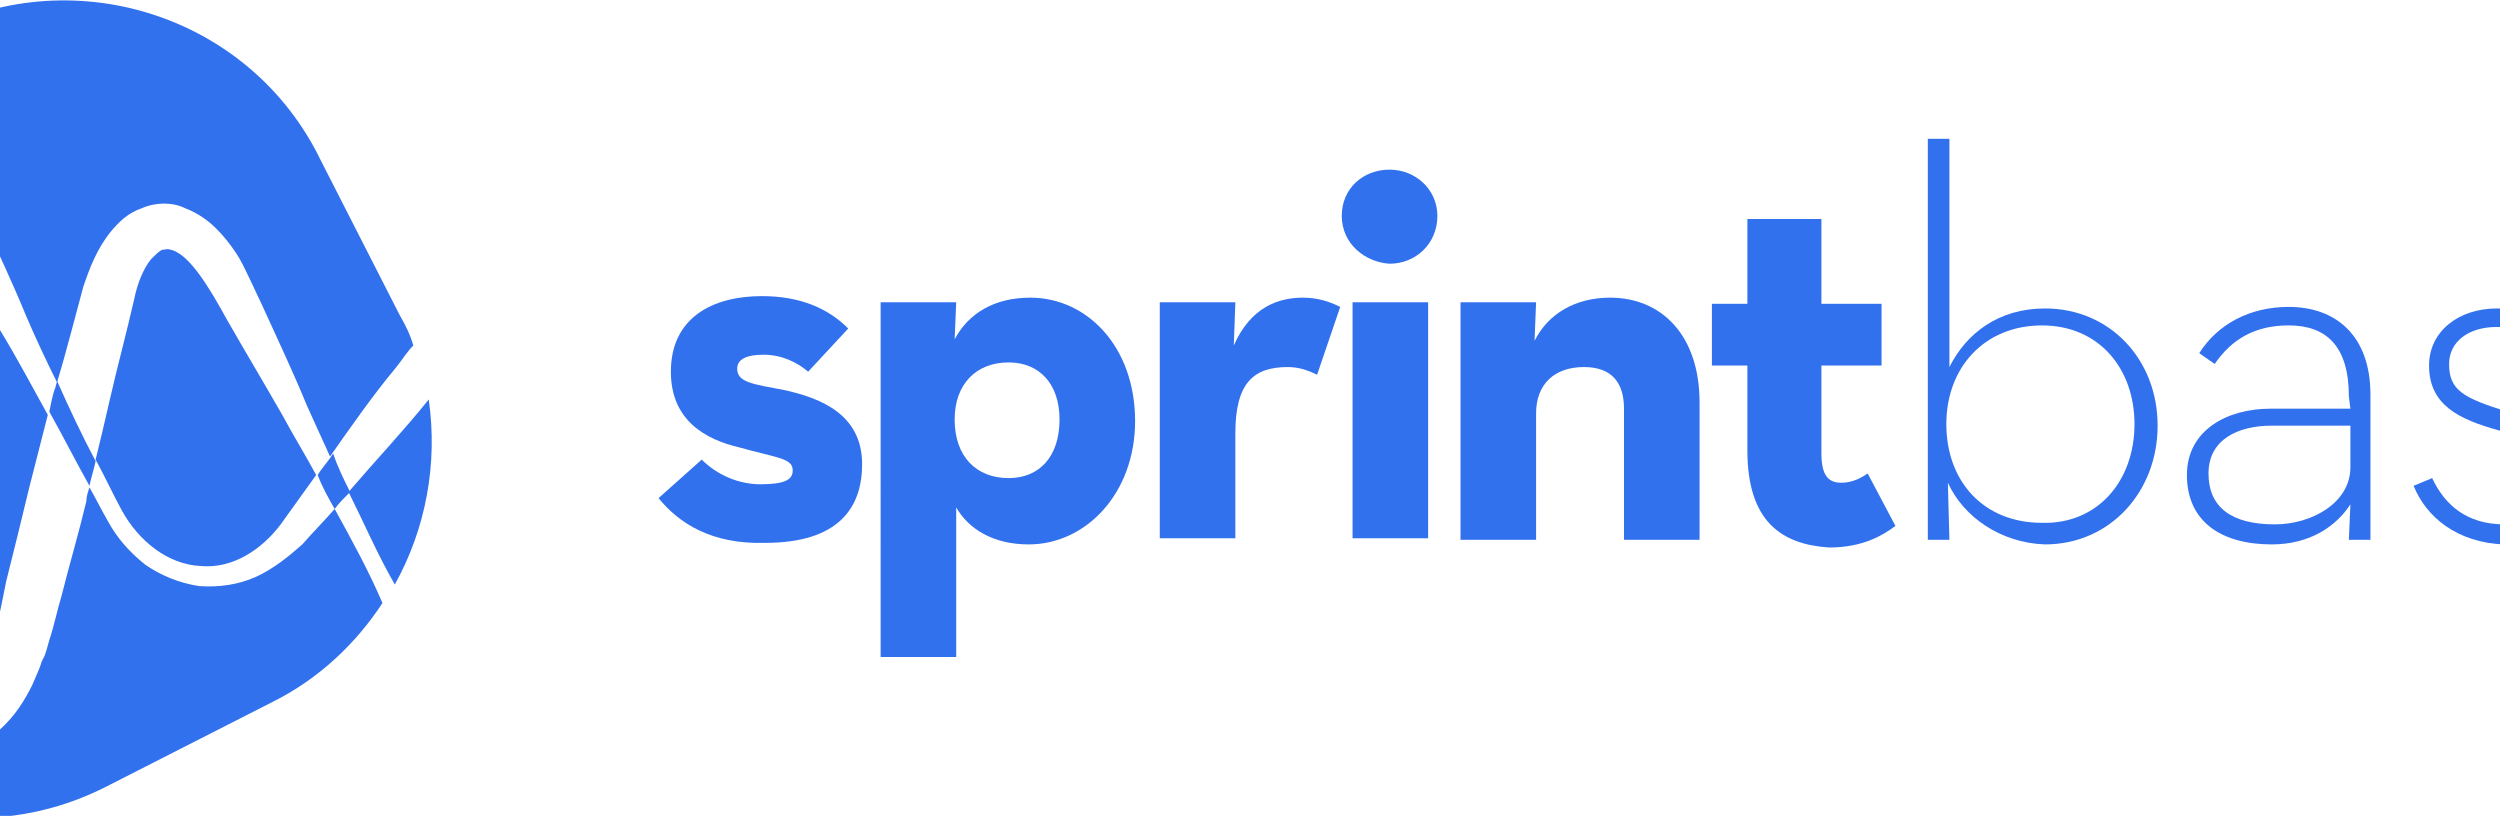 <?xml version="1.0" encoding="utf-8"?>
<!-- Generator: Adobe Illustrator 24.1.2, SVG Export Plug-In . SVG Version: 6.00 Build 0)  -->
<svg version="1.1" id="Layer_1" xmlns="http://www.w3.org/2000/svg" xmlns:xlink="http://www.w3.org/1999/xlink" x="0px" y="0px"
	 viewBox="0 0 162.1 52.9" style="enable-background:new 0 0 162.1 52.9;" xml:space="preserve">
<style type="text/css">
	.st0{fill:#3271EE;}
</style>
<g>
	<path class="st0" d="M21.7,33c0.3-0.4,0.6-0.7,1-1.1c-0.4-0.8-0.8-1.6-1.1-2.5c-0.3,0.5-0.7,0.9-1,1.4C20.9,31.6,21.3,32.3,21.7,33
		z"/>
	<path class="st0" d="M3.7,24.7c0,0.1-0.1,0.3-0.1,0.4c-0.2,0.5-0.3,1.1-0.4,1.6c0.9,1.6,1.7,3.2,2.6,4.8c0.1-0.5,0.3-1.1,0.4-1.6
		C5.3,28.2,4.5,26.5,3.7,24.7z"/>
	<path class="st0" d="M27.8,25.9c-1.6,2-3.4,3.9-5.2,6c1,2,1.9,4.1,3,6C27.6,34.3,28.4,30.1,27.8,25.9z"/>
	<path class="st0" d="M-19.4,30.1l0.3-0.2c0,0,0.4,0.4,1.2,1.3c0.1,0.1,0.2,0.2,0.2,0.3c0.4-1.9,0.9-3.8,1.4-5.7
		c0.5-2.1,1.1-4.2,1.7-6.4c0.6-2.2,1.2-4.3,1.8-6.6c0.4-1.2,0.9-2.4,1.8-3.6c0.5-0.6,1.1-1.2,2-1.5c0.9-0.4,2-0.4,2.8,0
		C-5.4,8-4.7,8.5-4.2,9s0.9,1,1.3,1.6s0.6,1.1,0.9,1.7l0.8,1.7c1,2.2,2,4.3,2.9,6.5c0.6,1.4,1.3,2.9,2,4.3c0.6-2,1.1-4,1.7-6.2
		c0.4-1.2,0.9-2.5,1.8-3.6c0.5-0.6,1.1-1.2,2-1.5c0.9-0.4,2-0.4,2.8,0c0.8,0.3,1.5,0.8,2,1.3s0.9,1,1.3,1.6c0.4,0.6,0.6,1.1,0.9,1.7
		l0.8,1.7c1,2.2,2,4.3,2.9,6.5c0.5,1.1,1,2.2,1.5,3.3c1.4-2,2.8-4,4.3-5.8c0.4-0.5,0.7-1,1.1-1.4c-0.2-0.7-0.5-1.3-0.9-2l-5.1-10
		C16.3,1.1,5-2.6-4.2,2l-10.9,5.5c-9.1,4.7-12.8,16-8.2,25.2l3.1,6.2c0.4-0.4,0.7-0.9,0.9-1.5c0.5-1.3,0.9-3.2,1.3-5
		c-0.2-0.3-0.4-0.6-0.5-0.8C-19.1,30.6-19.4,30.1-19.4,30.1z"/>
	<path class="st0" d="M13,36.7c2.1,0.2,4-1.1,5.2-2.7c0.8-1.1,1.5-2.1,2.3-3.2c-0.7-1.3-1.5-2.6-2.2-3.9c-1.2-2.1-2.4-4.1-3.6-6.2
		c-1.1-2-2.4-4.2-3.6-4.5c-0.3-0.1-0.4,0-0.6,0c-0.2,0.1-0.4,0.3-0.7,0.6c-0.5,0.6-0.9,1.6-1.1,2.6c-0.5,2.2-1.1,4.4-1.6,6.6
		c-0.3,1.3-0.6,2.6-0.9,3.8c0.6,1.1,1.1,2.2,1.7,3.3C9,35.1,10.9,36.6,13,36.7z"/>
	<path class="st0" d="M-3.5,15.1c-1.1-2-2.4-4.2-3.6-4.5c-0.3-0.1-0.4,0-0.6,0c-0.2,0.1-0.4,0.3-0.7,0.6c-0.5,0.6-0.9,1.6-1.1,2.6
		c-0.5,2.2-1.1,4.4-1.6,6.6s-1.1,4.3-1.6,6.4s-1.1,4.1-1.6,6.1c-0.2,0.6-0.3,1.2-0.5,1.9l0.1,0.1c1.4,1.6,3,3.5,4.9,5.7
		c0.5,0.6,0.9,1.1,1.4,1.7c0.2,0.3,0.5,0.6,0.8,0.9c0.2,0.3,0.5,0.5,0.7,0.8c1,1,2.3,1.8,3.4,1.7c0.5,0,1-0.3,1.4-0.7
		s0.8-1.1,1.1-1.8c0.6-1.4,1-3.5,1.4-5.5c0.5-2,1-4,1.5-6.1c0.4-1.6,0.8-3.1,1.2-4.7c-1-1.8-2-3.7-3.1-5.5
		C-1.1,19.2-2.3,17.1-3.5,15.1z"/>
	<path class="st0" d="M21.7,33c-0.7,0.8-1.4,1.5-2.1,2.3c-0.9,0.8-1.9,1.6-3,2.1s-2.4,0.7-3.7,0.6c-1.3-0.2-2.5-0.7-3.5-1.4
		c-1-0.8-1.8-1.7-2.4-2.8c-0.4-0.7-0.8-1.5-1.2-2.2c-0.1,0.3-0.2,0.6-0.2,0.9c-0.5,2.1-1.1,4.1-1.6,6.1c-0.3,1-0.5,2-0.8,2.9L3,42.2
		l-0.1,0.3l-0.1,0.2l-0.1,0.2c-0.1,0.4-0.4,1-0.6,1.5c-0.5,1-1.1,2-2.1,2.9c-0.9,0.8-2.2,1.4-3.5,1.4s-2.4-0.5-3.3-1
		c-0.9-0.6-1.6-1.3-2.2-1.9c-0.3-0.3-0.5-0.7-0.8-1c-0.2-0.3-0.4-0.7-0.7-1c-0.4-0.6-0.7-1.3-1.1-1.9c-1.4-2-2.5-3.9-3.5-5.4l0,0
		l-0.2,0.2l-0.1,0.2l-0.2,0.4c-0.1,0.4-0.4,1-0.6,1.5c-0.5,1-1.1,2-2.1,2.9c-0.1,0.1-0.3,0.2-0.4,0.3l0.4,0.8
		c4.7,9.2,16,12.9,25.2,8.2l10.8-5.5c3-1.5,5.4-3.8,7.1-6.4C23.9,37,22.8,35,21.7,33z"/>
	<path class="st0" d="M-14.8,34.7c-1.2-1.4-2.2-2.5-2.9-3.3c0,0.2-0.1,0.3-0.1,0.5c0,0.1-0.1,0.3-0.1,0.5c0.6,0.9,1.3,2,2.1,3.3
		c0.2,0.3,0.4,0.5,0.5,0.8l0.2-0.7C-15,35.4-14.9,35-14.8,34.7z"/>
</g>
<g>
	<path class="st0" d="M42.7,32.3l2.8-2.5c1,1,2.4,1.6,3.8,1.6c1.6,0,2.1-0.3,2.1-0.9c0-0.8-1-0.8-3.5-1.5c-2.1-0.5-4.4-1.7-4.4-4.9
		c0-3.5,2.7-4.9,5.9-4.9c2.5,0,4.3,0.8,5.6,2.1l-2.6,2.8c-0.7-0.6-1.7-1.1-2.9-1.1c-1.1,0-1.7,0.3-1.7,0.9c0,0.9,1,1,3.1,1.4
		c2.2,0.5,5,1.5,5,4.8c0,2.8-1.5,5.1-6.3,5.1C46.1,35.3,44,33.9,42.7,32.3z"/>
	<path class="st0" d="M57.1,19.6H62L61.9,22c0.9-1.7,2.6-2.7,4.9-2.7c3.7,0,6.8,3.2,6.8,8c0,4.7-3.2,8-6.9,8c-2.3,0-3.9-1-4.7-2.4
		v9.7h-4.9V19.6z M68.7,27.2c0-2.3-1.3-3.7-3.3-3.7c-2.1,0-3.5,1.4-3.5,3.7c0,2.4,1.4,3.8,3.5,3.8C67.4,31,68.7,29.6,68.7,27.2z"/>
	<path class="st0" d="M75.2,19.6h4.9L80,22.4c1.1-2.5,2.9-3.1,4.5-3.1c1,0,1.8,0.3,2.4,0.6l-1.5,4.4c-0.6-0.3-1.2-0.5-1.9-0.5
		c-2.2,0-3.4,1-3.4,4.3v6.8h-4.9V19.6z"/>
	<path class="st0" d="M87,14c0-1.8,1.4-3,3.1-3s3.1,1.3,3.1,3c0,1.8-1.4,3.1-3.1,3.1C88.5,17,87,15.8,87,14z M87.7,19.6h4.9v15.3
		h-4.9V19.6z"/>
	<path class="st0" d="M94.7,19.6h4.9l-0.1,2.5c0.9-1.8,2.7-2.8,4.9-2.8c3.3,0,5.8,2.4,5.8,6.8V35h-4.9v-8.5c0-1.7-0.8-2.7-2.6-2.7
		c-1.9,0-3.1,1.1-3.1,3V35h-4.9C94.7,34.9,94.7,19.6,94.7,19.6z"/>
	<path class="st0" d="M113.3,29.2v-5.5H111v-4h2.3v-5.5h4.8v5.5h3.9v4h-3.9v5.7c0,1.5,0.5,1.9,1.3,1.9s1.4-0.4,1.7-0.6l1.8,3.4
		c-0.8,0.6-2.1,1.4-4.3,1.4C115.5,35.3,113.3,33.8,113.3,29.2z"/>
	<path class="st0" d="M126.3,31.3l0.1,3.7H125V9h1.4v14.8c1.1-2.2,3.2-3.8,6.2-3.8c4.2,0,7.3,3.3,7.3,7.6s-3.1,7.7-7.3,7.7
		C129.7,35.2,127.3,33.5,126.3,31.3z M138.4,27.5c0-3.6-2.3-6.4-6-6.4c-3.7,0-6.2,2.7-6.2,6.4s2.4,6.4,6.2,6.4
		C136,34,138.4,31.2,138.4,27.5z"/>
	<path class="st0" d="M152.3,25.7c0-3.3-1.5-4.6-3.9-4.6c-2.2,0-3.7,0.9-4.8,2.5l-1-0.7c1.2-1.9,3.3-3,5.8-3c3,0,5.3,1.8,5.3,5.7V35
		h-1.4l0.1-2.3c-0.9,1.4-2.6,2.6-5.1,2.6c-3.3,0-5.5-1.5-5.5-4.5c0-2.9,2.6-4.3,5.4-4.3h5.2L152.3,25.7L152.3,25.7z M147.3,27.6
		c-2.2,0-4.1,0.9-4.1,3.1s1.5,3.3,4.3,3.3c2.4,0,4.9-1.4,4.9-3.7v-2.7C152.3,27.6,147.3,27.6,147.3,27.6z"/>
	<path class="st0" d="M156.5,31.5l1.2-0.5c0.8,1.7,2.2,3,4.7,3c2.2,0,3.7-1.1,3.7-2.8c0-2-1.4-2.5-4.1-3.3c-2.5-0.7-4.5-1.6-4.5-4.2
		c0-2.2,1.9-3.7,4.4-3.7c2.3,0,3.7,1.1,4.7,2.8l-1.1,0.6c-0.7-1.3-1.9-2.2-3.6-2.2c-1.9,0-3.1,1-3.1,2.4c0,1.7,0.9,2.2,3.8,3.1
		c2.7,0.8,4.9,1.8,4.9,4.5c0,2.3-1.8,4.1-5.1,4.1C159.3,35.2,157.3,33.5,156.5,31.5z"/>
	<path class="st0" d="M177.1,34c2.4,0,4.1-1,5.1-2.3l0.9,0.8c-1.3,1.6-3.3,2.7-6.1,2.7c-4.6,0-7.7-3.4-7.7-7.6s3.2-7.7,7.4-7.7
		c4.5,0,7.3,3.5,7.2,8h-13.1C171,31.4,173.3,34,177.1,34z M182.6,26.7c-0.2-3-2.1-5.6-5.8-5.6c-3.3,0-5.5,2.4-5.9,5.6H182.6z"/>
</g>
</svg>
